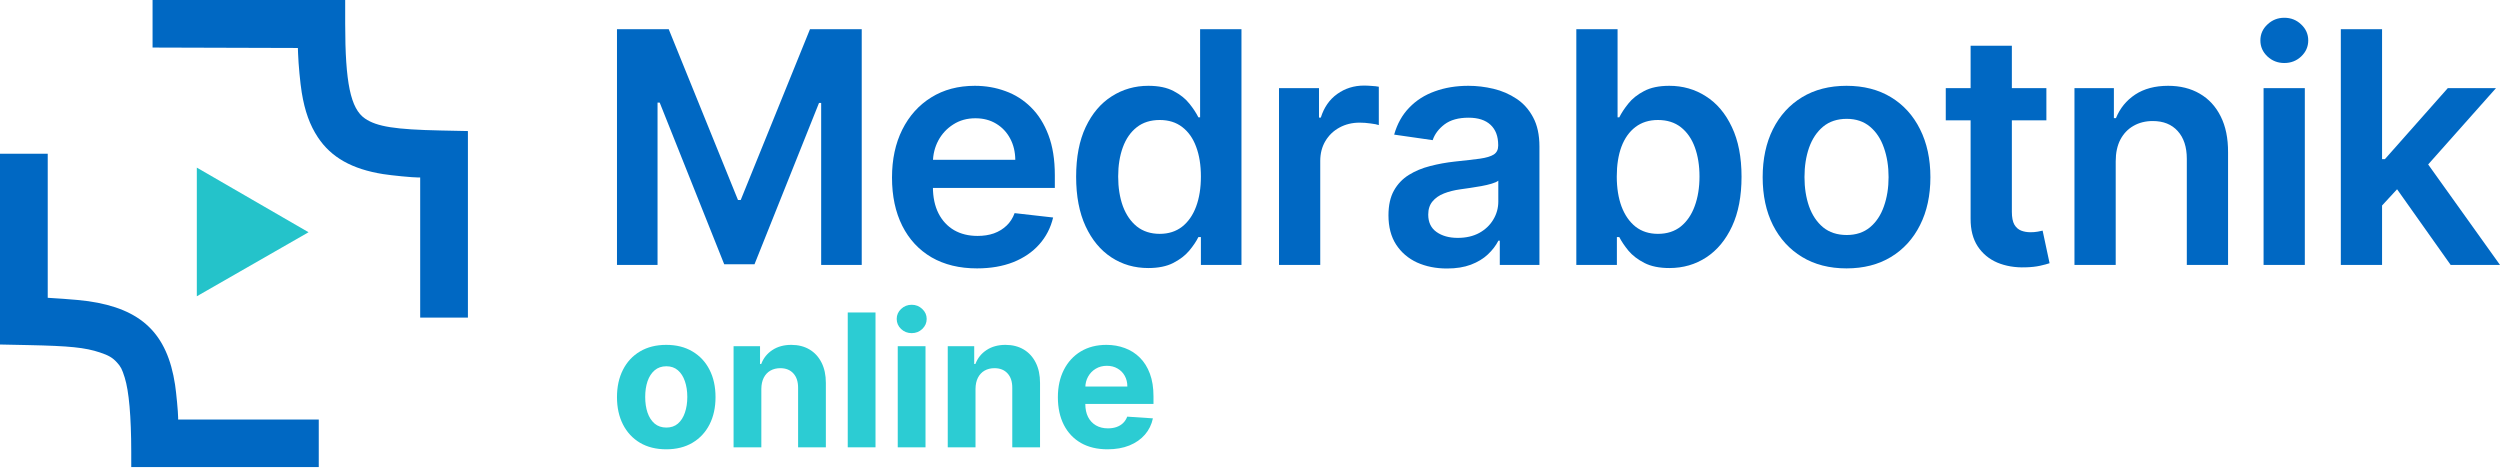 <?xml version="1.0" encoding="UTF-8"?> <svg xmlns="http://www.w3.org/2000/svg" width="1052" height="197" viewBox="0 0 1052 197" fill="none"> <path fill-rule="evenodd" clip-rule="evenodd" d="M64.198 20.008L125.348 20.19L125.428 22.513C125.587 27.167 126.32 34.939 126.977 38.951C128.263 46.805 130.371 52.654 133.768 57.79C139.346 66.228 148.126 71.175 161.213 73.257C164.965 73.854 173.573 74.686 175.99 74.686H176.815V133.649H196.899V55.147L185.471 54.91C166.309 54.511 158.581 53.293 153.596 49.885C147.527 45.737 145.253 34.847 145.253 9.923V0H64.198V20.008ZM0 144.97L11.925 145.215C29.344 145.573 35.795 146.236 42.044 148.313C45.717 149.534 47.395 150.519 49.206 152.517C50.864 154.344 51.337 155.264 52.479 158.879C54.263 164.526 55.211 175.275 55.226 190.021L55.232 196.543H134.135V176.531H74.958V175.69C74.958 173.551 74.183 165.261 73.667 161.88C70.386 140.371 59.535 129.936 37.12 126.734C34.95 126.424 30.23 125.977 26.63 125.741L20.084 125.312V64.68H0V144.97Z" fill="#0068C3"></path> <path d="M129.833 97.727L82.822 70.531V124.675L129.833 97.727Z" fill="#24C3CA"></path> <path d="M259.625 12.274H281.393L310.545 84.162H311.696L340.848 12.274H362.617V111.484H345.547V43.325H344.636L317.498 111.193H304.744L277.605 43.18H276.694V111.484H259.625V12.274Z" fill="#0068C3"></path> <path d="M411.124 112.937C403.74 112.937 397.363 111.387 391.993 108.287C386.655 105.154 382.547 100.73 379.671 95.013C376.794 89.265 375.355 82.499 375.355 74.716C375.355 67.062 376.794 60.345 379.671 54.564C382.579 48.751 386.639 44.23 391.849 41C397.06 37.739 403.181 36.108 410.213 36.108C414.752 36.108 419.036 36.85 423.063 38.336C427.123 39.789 430.703 42.05 433.804 45.118C436.936 48.186 439.398 52.094 441.188 56.841C442.978 61.556 443.873 67.175 443.873 73.699V79.076H383.506V67.256H427.235C427.203 63.897 426.484 60.91 425.077 58.294C423.671 55.646 421.705 53.563 419.18 52.045C416.686 50.527 413.777 49.768 410.453 49.768C406.905 49.768 403.788 50.64 401.103 52.384C398.418 54.096 396.324 56.356 394.822 59.166C393.352 61.944 392.6 64.995 392.569 68.322V78.64C392.569 82.967 393.352 86.681 394.918 89.782C396.484 92.85 398.674 95.207 401.487 96.854C404.3 98.469 407.592 99.276 411.364 99.276C413.889 99.276 416.175 98.921 418.221 98.211C420.266 97.468 422.04 96.386 423.543 94.965C425.045 93.544 426.18 91.784 426.947 89.685L443.153 91.526C442.131 95.853 440.181 99.632 437.304 102.861C434.459 106.058 430.815 108.545 426.372 110.321C421.929 112.065 416.846 112.937 411.124 112.937Z" fill="#0068C3"></path> <path d="M483.186 112.792C477.401 112.792 472.222 111.29 467.651 108.287C463.08 105.283 459.468 100.923 456.815 95.207C454.162 89.491 452.836 82.548 452.836 74.377C452.836 66.109 454.178 59.134 456.863 53.45C459.58 47.734 463.24 43.422 467.843 40.516C472.446 37.577 477.577 36.108 483.234 36.108C487.55 36.108 491.098 36.85 493.879 38.336C496.66 39.789 498.865 41.549 500.496 43.616C502.126 45.651 503.388 47.572 504.283 49.381H505.003V12.274H522.408V111.484H505.338V99.761H504.283C503.388 101.569 502.094 103.491 500.4 105.525C498.706 107.528 496.468 109.239 493.687 110.66C490.906 112.081 487.406 112.792 483.186 112.792ZM488.029 98.404C491.705 98.404 494.838 97.403 497.427 95.401C500.016 93.366 501.982 90.541 503.325 86.924C504.667 83.306 505.338 79.092 505.338 74.28C505.338 69.468 504.667 65.286 503.325 61.734C502.014 58.181 500.064 55.42 497.475 53.45C494.918 51.48 491.769 50.495 488.029 50.495C484.161 50.495 480.933 51.512 478.344 53.547C475.755 55.581 473.805 58.391 472.494 61.976C471.184 65.561 470.528 69.662 470.528 74.28C470.528 78.931 471.184 83.081 472.494 86.73C473.837 90.347 475.803 93.205 478.392 95.304C481.013 97.371 484.225 98.404 488.029 98.404Z" fill="#0068C3"></path> <path d="M538.203 111.484V37.077H555.033V49.478H555.8C557.143 45.182 559.444 41.872 562.704 39.547C565.997 37.19 569.753 36.011 573.972 36.011C574.931 36.011 576.002 36.059 577.185 36.156C578.399 36.221 579.406 36.334 580.205 36.495V52.627C579.47 52.368 578.303 52.142 576.705 51.948C575.139 51.722 573.621 51.609 572.15 51.609C568.986 51.609 566.141 52.303 563.615 53.692C561.122 55.049 559.156 56.938 557.718 59.36C556.279 61.782 555.56 64.576 555.56 67.74V111.484H538.203Z" fill="#0068C3"></path> <path d="M608.911 112.985C604.244 112.985 600.04 112.146 596.301 110.466C592.593 108.755 589.652 106.236 587.478 102.909C585.336 99.583 584.266 95.482 584.266 90.605C584.266 86.407 585.033 82.935 586.567 80.19C588.101 77.445 590.195 75.249 592.848 73.602C595.501 71.955 598.49 70.712 601.815 69.872C605.171 69 608.639 68.37 612.219 67.983C616.535 67.531 620.035 67.127 622.72 66.772C625.405 66.384 627.355 65.803 628.569 65.028C629.816 64.22 630.439 62.977 630.439 61.298V61.007C630.439 57.358 629.368 54.532 627.227 52.53C625.085 50.527 622 49.526 617.973 49.526C613.722 49.526 610.349 50.463 607.856 52.336C605.395 54.209 603.732 56.421 602.869 58.972L586.663 56.647C587.942 52.126 590.051 48.347 592.992 45.312C595.933 42.244 599.529 39.951 603.78 38.433C608.032 36.883 612.731 36.108 617.877 36.108C621.425 36.108 624.957 36.528 628.474 37.367C631.99 38.207 635.202 39.596 638.111 41.533C641.02 43.439 643.353 46.038 645.111 49.332C646.901 52.627 647.796 56.744 647.796 61.685V111.484H631.111V101.262H630.535C629.48 103.329 627.994 105.267 626.076 107.076C624.19 108.852 621.809 110.289 618.932 111.387C616.087 112.453 612.747 112.985 608.911 112.985ZM613.418 100.1C616.902 100.1 619.923 99.406 622.48 98.017C625.037 96.596 627.003 94.723 628.378 92.397C629.784 90.072 630.487 87.537 630.487 84.792V76.024C629.944 76.476 629.017 76.896 627.706 77.284C626.428 77.671 624.989 78.01 623.391 78.301C621.793 78.591 620.21 78.85 618.644 79.076C617.078 79.302 615.719 79.496 614.569 79.657C611.979 80.013 609.662 80.594 607.616 81.401C605.57 82.209 603.956 83.339 602.773 84.792C601.591 86.213 600.999 88.054 600.999 90.314C600.999 93.544 602.166 95.982 604.5 97.629C606.833 99.276 609.806 100.1 613.418 100.1Z" fill="#0068C3"></path> <path d="M663.316 111.484V12.274H680.673V49.381H681.392C682.287 47.572 683.55 45.651 685.18 43.616C686.811 41.549 689.016 39.789 691.797 38.336C694.578 36.85 698.126 36.108 702.442 36.108C708.131 36.108 713.262 37.577 717.833 40.516C722.436 43.422 726.08 47.734 728.765 53.45C731.482 59.134 732.84 66.109 732.84 74.377C732.84 82.548 731.514 89.491 728.861 95.207C726.208 100.923 722.596 105.283 718.025 108.287C713.454 111.29 708.275 112.792 702.49 112.792C698.27 112.792 694.77 112.081 691.989 110.66C689.208 109.239 686.97 107.528 685.276 105.525C683.614 103.491 682.319 101.569 681.392 99.761H680.386V111.484H663.316ZM680.338 74.28C680.338 79.092 681.009 83.306 682.351 86.924C683.726 90.541 685.692 93.366 688.249 95.401C690.838 97.403 693.971 98.404 697.647 98.404C701.483 98.404 704.695 97.371 707.284 95.304C709.873 93.205 711.823 90.347 713.134 86.73C714.476 83.081 715.148 78.931 715.148 74.28C715.148 69.662 714.492 65.561 713.182 61.976C711.871 58.391 709.921 55.581 707.332 53.547C704.743 51.512 701.515 50.495 697.647 50.495C693.939 50.495 690.79 51.48 688.201 53.45C685.612 55.42 683.646 58.181 682.303 61.734C680.993 65.286 680.338 69.468 680.338 74.28Z" fill="#0068C3"></path> <path d="M777.021 112.937C769.829 112.937 763.596 111.338 758.321 108.141C753.047 104.944 748.956 100.471 746.047 94.723C743.17 88.974 741.731 82.257 741.731 74.571C741.731 66.885 743.17 60.151 746.047 54.37C748.956 48.59 753.047 44.101 758.321 40.903C763.596 37.706 769.829 36.108 777.021 36.108C784.213 36.108 790.446 37.706 795.721 40.903C800.995 44.101 805.07 48.59 807.947 54.37C810.856 60.151 812.311 66.885 812.311 74.571C812.311 82.257 810.856 88.974 807.947 94.723C805.07 100.471 800.995 104.944 795.721 108.141C790.446 111.338 784.213 112.937 777.021 112.937ZM777.117 98.889C781.017 98.889 784.277 97.807 786.898 95.643C789.519 93.447 791.469 90.508 792.748 86.827C794.058 83.145 794.714 79.044 794.714 74.522C794.714 69.969 794.058 65.851 792.748 62.17C791.469 58.456 789.519 55.501 786.898 53.305C784.277 51.109 781.017 50.011 777.117 50.011C773.121 50.011 769.797 51.109 767.144 53.305C764.523 55.501 762.557 58.456 761.246 62.17C759.968 65.851 759.328 69.969 759.328 74.522C759.328 79.044 759.968 83.145 761.246 86.827C762.557 90.508 764.523 93.447 767.144 95.643C769.797 97.807 773.121 98.889 777.117 98.889Z" fill="#0068C3"></path> <path d="M861.118 37.077V50.64H818.78V37.077H861.118ZM829.233 19.25H846.59V89.103C846.59 91.461 846.941 93.269 847.645 94.529C848.38 95.756 849.339 96.596 850.522 97.048C851.704 97.5 853.015 97.726 854.453 97.726C855.54 97.726 856.531 97.645 857.426 97.484C858.353 97.323 859.056 97.177 859.536 97.048L862.461 110.757C861.534 111.08 860.207 111.435 858.481 111.823C856.787 112.21 854.709 112.436 852.248 112.501C847.9 112.63 843.985 111.968 840.5 110.515C837.016 109.029 834.251 106.736 832.206 103.636C830.192 100.536 829.201 96.66 829.233 92.01V19.25Z" fill="#0068C3"></path> <path d="M890.291 67.886V111.484H872.934V37.077H889.524V49.72H890.387C892.081 45.554 894.782 42.244 898.49 39.789C902.23 37.335 906.849 36.108 912.347 36.108C917.429 36.108 921.857 37.206 925.628 39.402C929.432 41.598 932.373 44.779 934.451 48.945C936.56 53.111 937.599 58.165 937.567 64.107V111.484H920.21V66.82C920.21 61.847 918.932 57.955 916.374 55.145C913.849 52.336 910.349 50.931 905.874 50.931C902.837 50.931 900.136 51.609 897.771 52.965C895.437 54.29 893.599 56.211 892.257 58.73C890.946 61.249 890.291 64.301 890.291 67.886Z" fill="#0068C3"></path> <path d="M952.512 111.484V37.077H969.869V111.484H952.512ZM961.238 26.516C958.489 26.516 956.124 25.596 954.142 23.755C952.16 21.882 951.169 19.637 951.169 17.021C951.169 14.373 952.16 12.129 954.142 10.288C956.124 8.415 958.489 7.478 961.238 7.478C964.019 7.478 966.385 8.415 968.334 10.288C970.316 12.129 971.307 14.373 971.307 17.021C971.307 19.637 970.316 21.882 968.334 23.755C966.385 25.596 964.019 26.516 961.238 26.516Z" fill="#0068C3"></path> <path d="M1000.84 88.135L1000.79 66.965H1003.57L1030.04 37.077H1050.32L1017.77 73.699H1014.17L1000.84 88.135ZM985.017 111.484V12.274H1002.37V111.484H985.017ZM1031.24 111.484L1007.26 77.623L1018.96 65.27L1052 111.484H1031.24Z" fill="#0068C3"></path> <path d="M280.358 189.065C276.098 189.065 272.414 188.15 269.306 186.321C266.216 184.474 263.83 181.907 262.148 178.619C260.466 175.312 259.625 171.479 259.625 167.12C259.625 162.724 260.466 158.882 262.148 155.594C263.83 152.287 266.216 149.72 269.306 147.891C272.414 146.044 276.098 145.12 280.358 145.12C284.618 145.12 288.293 146.044 291.383 147.891C294.491 149.72 296.886 152.287 298.568 155.594C300.25 158.882 301.091 162.724 301.091 167.12C301.091 171.479 300.25 175.312 298.568 178.619C296.886 181.907 294.491 184.474 291.383 186.321C288.293 188.15 284.618 189.065 280.358 189.065ZM280.413 179.921C282.351 179.921 283.969 179.367 285.267 178.259C286.565 177.132 287.544 175.599 288.202 173.659C288.878 171.72 289.216 169.512 289.216 167.037C289.216 164.562 288.878 162.354 288.202 160.415C287.544 158.475 286.565 156.942 285.267 155.815C283.969 154.688 282.351 154.125 280.413 154.125C278.457 154.125 276.811 154.688 275.477 155.815C274.16 156.942 273.164 158.475 272.487 160.415C271.829 162.354 271.5 164.562 271.5 167.037C271.5 169.512 271.829 171.72 272.487 173.659C273.164 175.599 274.16 177.132 275.477 178.259C276.811 179.367 278.457 179.921 280.413 179.921Z" fill="#2CCCD3"></path> <path d="M320.371 163.629V188.233H308.688V145.674H319.823V153.183H320.316C321.249 150.708 322.812 148.75 325.006 147.309C327.2 145.85 329.86 145.12 332.987 145.12C335.912 145.12 338.462 145.767 340.638 147.06C342.814 148.353 344.505 150.2 345.712 152.601C346.918 154.984 347.522 157.829 347.522 161.135V188.233H335.839V163.241C335.857 160.636 335.199 158.605 333.864 157.145C332.53 155.668 330.692 154.929 328.352 154.929C326.779 154.929 325.39 155.27 324.183 155.954C322.995 156.637 322.062 157.635 321.386 158.946C320.728 160.239 320.389 161.8 320.371 163.629Z" fill="#2CCCD3"></path> <path d="M368.413 131.488V188.233H356.73V131.488H368.413Z" fill="#2CCCD3"></path> <path d="M377.772 188.233V145.674H389.455V188.233H377.772ZM383.64 140.188C381.904 140.188 380.413 139.606 379.17 138.443C377.945 137.26 377.333 135.847 377.333 134.203C377.333 132.578 377.945 131.183 379.17 130.019C380.413 128.837 381.904 128.246 383.64 128.246C385.377 128.246 386.858 128.837 388.083 130.019C389.327 131.183 389.948 132.578 389.948 134.203C389.948 135.847 389.327 137.26 388.083 138.443C386.858 139.606 385.377 140.188 383.64 140.188Z" fill="#2CCCD3"></path> <path d="M410.496 163.629V188.233H398.813V145.674H409.948V153.183H410.441C411.374 150.708 412.937 148.75 415.131 147.309C417.325 145.85 419.985 145.12 423.112 145.12C426.037 145.12 428.588 145.767 430.763 147.06C432.939 148.353 434.63 150.2 435.837 152.601C437.044 154.984 437.647 157.829 437.647 161.135V188.233H425.964V163.241C425.982 160.636 425.324 158.605 423.989 157.145C422.655 155.668 420.817 154.929 418.477 154.929C416.905 154.929 415.515 155.27 414.308 155.954C413.12 156.637 412.188 157.635 411.511 158.946C410.853 160.239 410.515 161.8 410.496 163.629Z" fill="#2CCCD3"></path> <path d="M466.052 189.065C461.719 189.065 457.989 188.178 454.863 186.405C451.755 184.613 449.36 182.082 447.678 178.813C445.996 175.525 445.155 171.636 445.155 167.148C445.155 162.77 445.996 158.928 447.678 155.621C449.36 152.315 451.727 149.738 454.781 147.891C457.852 146.044 461.454 145.12 465.586 145.12C468.365 145.12 470.952 145.573 473.347 146.478C475.761 147.364 477.863 148.704 479.655 150.495C481.465 152.287 482.873 154.541 483.879 157.256C484.884 159.953 485.387 163.112 485.387 166.732V169.974H449.817V162.659H474.39C474.39 160.96 474.024 159.454 473.293 158.143C472.561 156.831 471.547 155.806 470.248 155.067C468.969 154.31 467.478 153.931 465.778 153.931C464.005 153.931 462.432 154.347 461.061 155.178C459.708 155.991 458.648 157.09 457.88 158.475C457.112 159.842 456.719 161.366 456.7 163.047V170.002C456.7 172.107 457.084 173.927 457.852 175.46C458.638 176.993 459.745 178.175 461.171 179.007C462.597 179.838 464.288 180.253 466.244 180.253C467.542 180.253 468.731 180.069 469.81 179.699C470.888 179.33 471.812 178.776 472.579 178.037C473.347 177.298 473.932 176.393 474.335 175.322L485.14 176.042C484.592 178.665 483.467 180.955 481.767 182.913C480.085 184.853 477.909 186.368 475.24 187.458C472.589 188.529 469.526 189.065 466.052 189.065Z" fill="#2CCCD3"></path> </svg> 